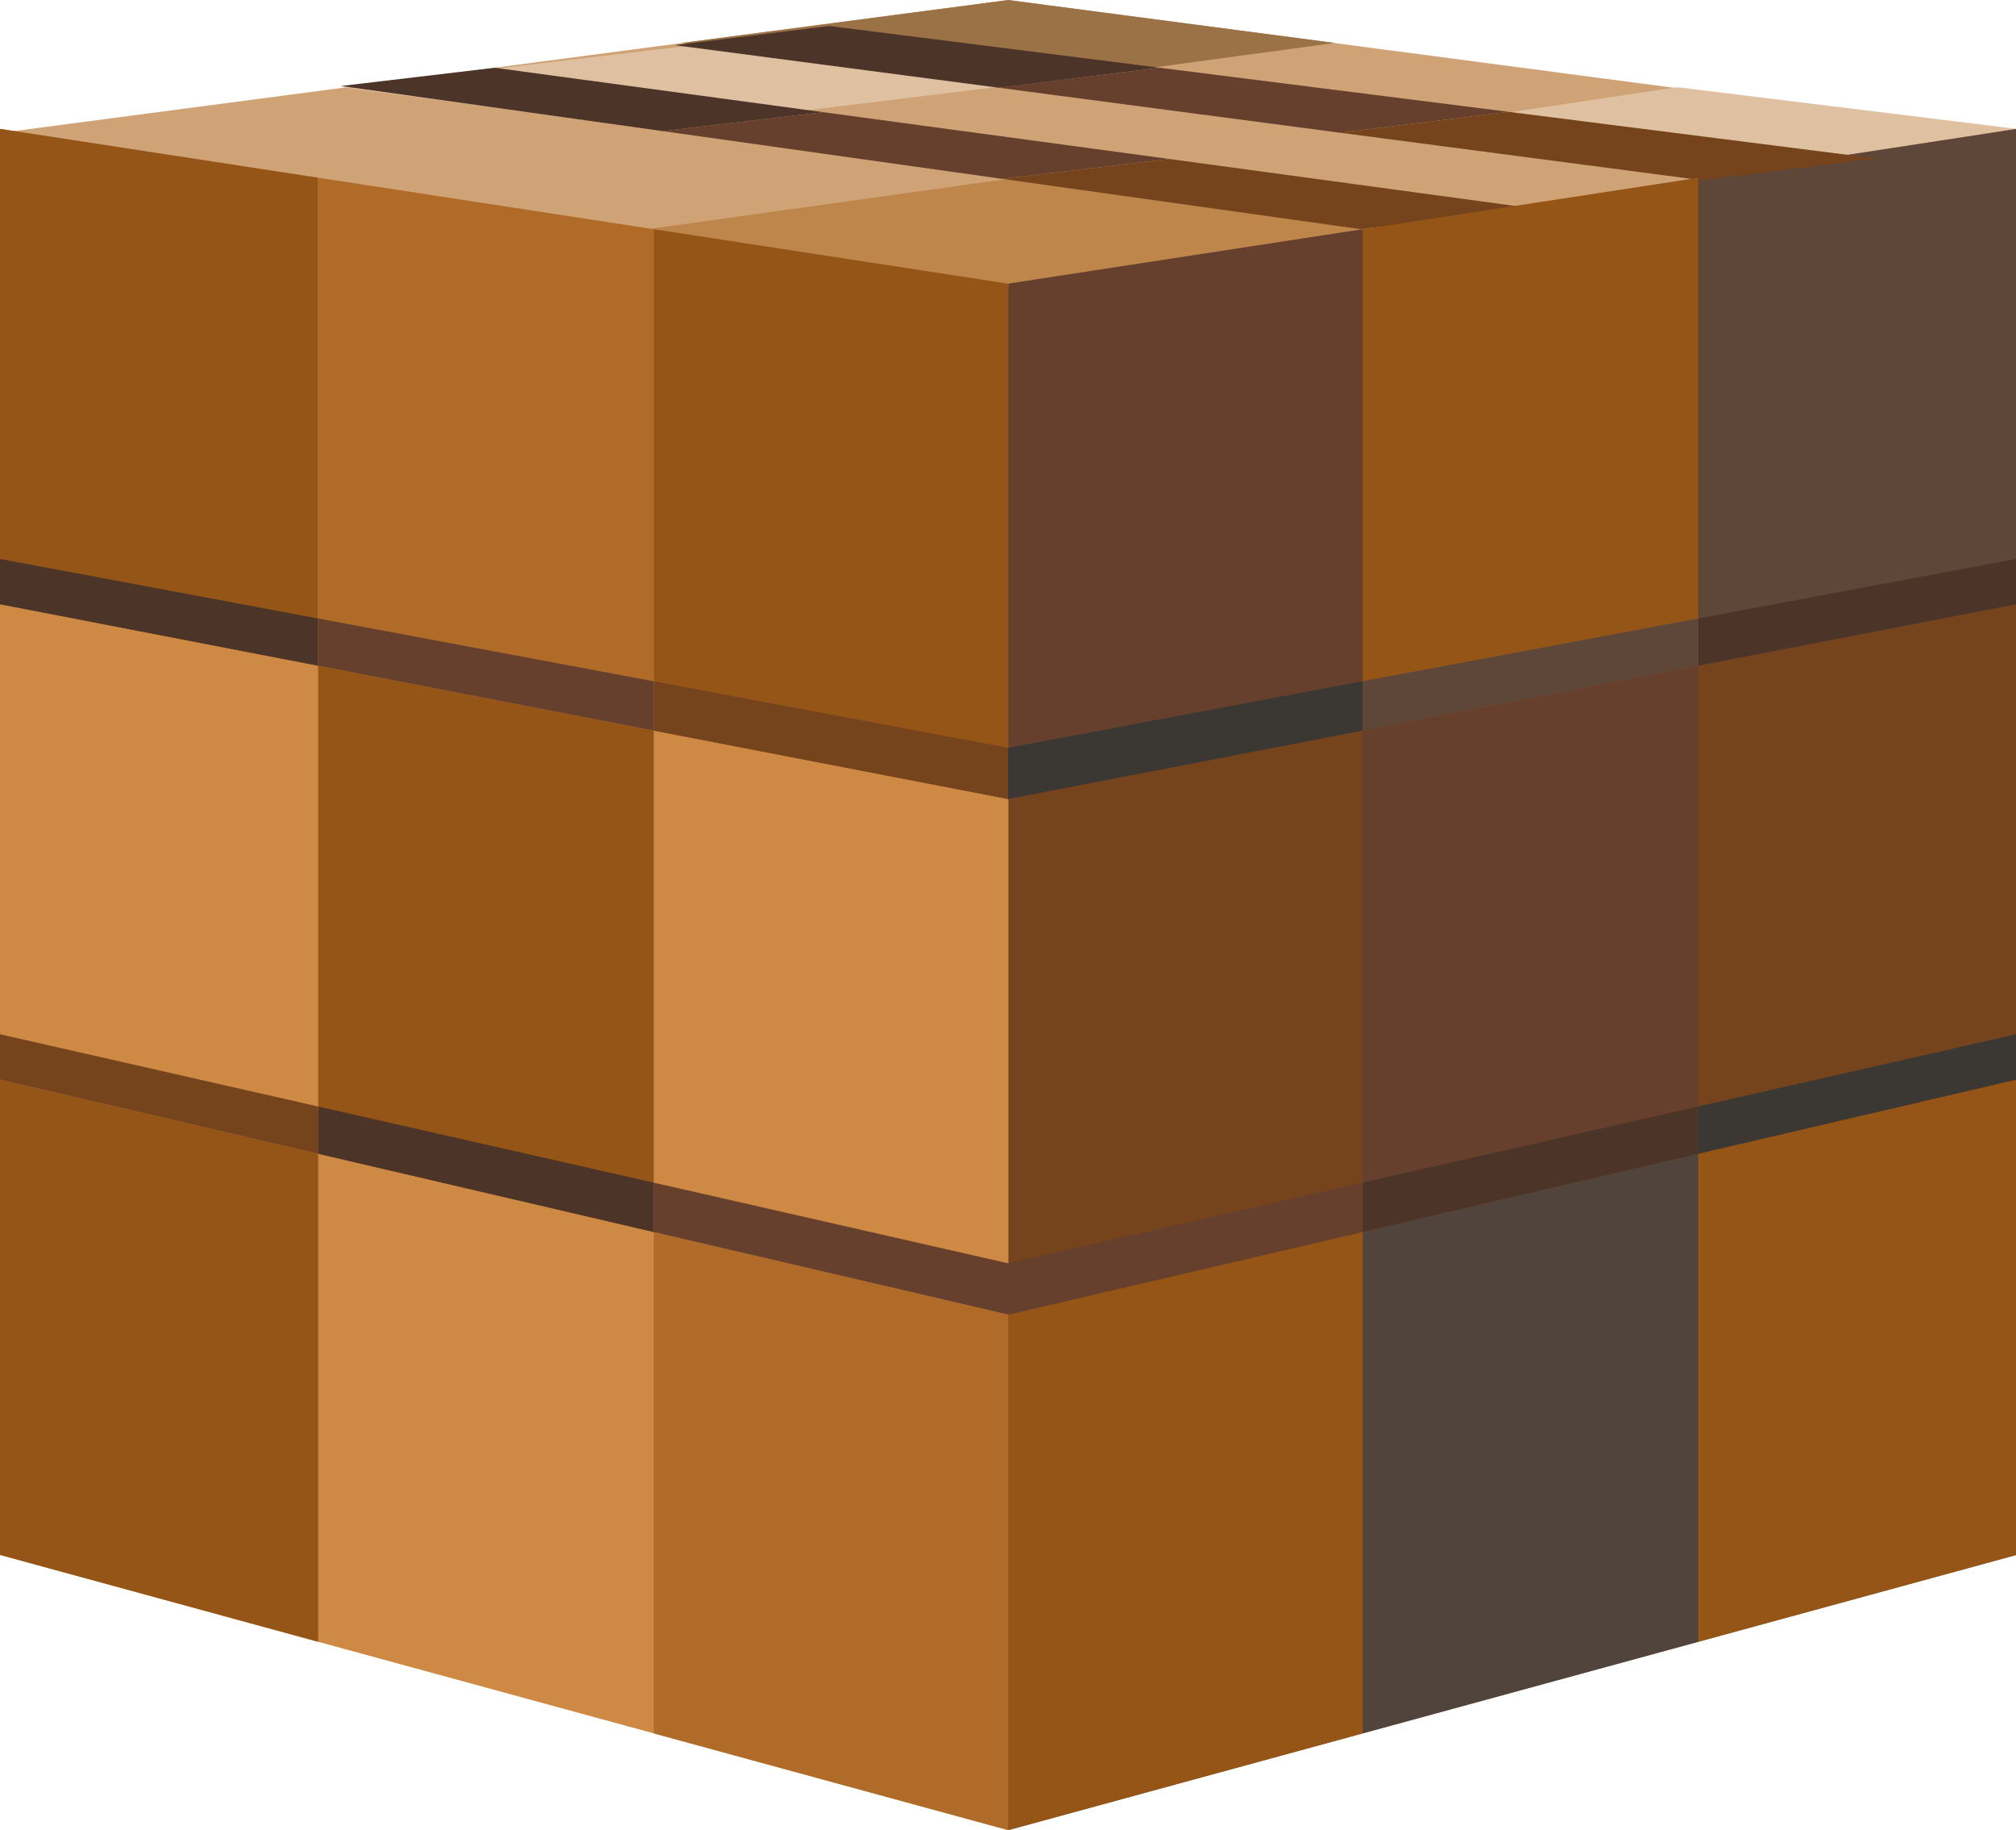 <svg id="_ÎÓÈ_1" data-name="—ÎÓÈ 1" xmlns="http://www.w3.org/2000/svg" viewBox="0 0 299.66 271.94"><defs><style>.cls-1{fill:#ce8944;}.cls-2{fill:#75441d;}.cls-3{fill:#cfa376;}.cls-4{fill:#8fbf4c;}.cls-5{fill:#bf864c;}.cls-6{fill:#dfc1a2;}.cls-7{fill:#9b7245;}.cls-8{fill:#66402c;}.cls-9{fill:#5e4738;}.cls-10{fill:#50443c;}.cls-11{fill:#b06b29;}.cls-12{fill:#945517;}.cls-13{fill:#4d3428;}.cls-14{fill:#3b3733;}</style></defs><polygon class="cls-1" points="0 19.16 149.86 42.16 149.86 271.99 0 231.09 0 19.16"/><polygon class="cls-2" points="299.72 19.15 149.86 42.15 149.86 271.99 299.72 231.09 299.72 19.15"/><polygon class="cls-3" points="149.86 0 299.72 19.76 149.86 42.75 0 19.76 149.86 0"/><polygon class="cls-4" points="149.86 31.57 185.68 36.87 149.7 42.4 113.88 36.9 149.86 31.57"/><polygon class="cls-5" points="151.03 26.42 205.2 34.19 148.67 42.31 94.52 34.3 151.03 26.42"/><polygon class="cls-6" points="249.33 12.96 299.72 19.15 252.43 26.42 202 20.03 249.33 12.96"/><polygon class="cls-7" points="149.86 0 198.41 6.38 149.86 12.96 101.31 6.38 149.86 0"/><polygon class="cls-6" points="103.2 6.71 149.86 12.73 97.27 19.15 50.68 12.94 103.2 6.71"/><polygon class="cls-8" points="202.56 108.58 149.86 118.77 149.86 42.15 202.56 34.06 202.56 108.58"/><polygon class="cls-9" points="299.72 19.16 252.43 26.42 252.43 98.94 299.72 89.81 299.72 19.16"/><polygon class="cls-10" points="202.55 257.61 252.43 244 252.43 171.47 202.55 183.1 202.55 257.61"/><polygon class="cls-11" points="97.17 183.1 149.86 195.38 149.86 271.99 97.17 257.61 97.17 183.1"/><polygon class="cls-12" points="0 231.09 47.29 244 47.29 171.47 0 160.45 0 231.09"/><polygon class="cls-12" points="47.29 26.41 47.29 98.94 0 89.8 0 19.15 47.29 26.41"/><polygon class="cls-12" points="47.29 171.47 97.17 183.1 97.17 108.58 47.29 98.94 47.29 171.47"/><polygon class="cls-11" points="97.17 34.06 97.17 108.58 47.29 98.94 47.29 26.41 97.17 34.06"/><polygon class="cls-12" points="149.84 42.16 149.84 118.75 97.17 108.58 97.17 34.06 149.84 42.16"/><polygon class="cls-13" points="47.29 91.92 47.29 98.94 0 89.8 0 83.07 47.29 91.92"/><polygon class="cls-8" points="97.17 101.25 97.17 108.58 47.29 98.94 47.29 91.92 97.17 101.25"/><polygon class="cls-2" points="149.84 111.14 149.84 118.75 97.17 108.58 97.17 101.25 149.84 111.14"/><polygon class="cls-13" points="122.34 16.67 98.53 19.49 50.68 12.78 73.54 10.07 122.34 16.67"/><polygon class="cls-8" points="173.83 23.63 148.94 26.58 98.53 19.49 122.34 16.67 173.83 23.63"/><polygon class="cls-2" points="228.08 31 202.24 34.06 148.94 26.58 173.83 23.63 228.08 31"/><polygon class="cls-13" points="172.39 10.07 148.45 13.04 100.27 6.71 123.26 3.86 172.39 10.07"/><polygon class="cls-8" points="224.24 16.62 199.21 19.73 148.45 13.04 172.39 10.07 224.24 16.62"/><polygon class="cls-2" points="278.86 23.55 252.88 26.78 199.21 19.73 224.24 16.62 278.86 23.55"/><polygon class="cls-2" points="47.29 164.45 47.29 171.47 0 160.45 0 153.71 47.29 164.45"/><polygon class="cls-13" points="97.17 175.76 97.17 183.1 47.29 171.47 47.29 164.45 97.17 175.76"/><polygon class="cls-8" points="149.84 187.75 149.84 195.37 97.17 183.1 97.17 175.76 149.84 187.75"/><polygon class="cls-12" points="252.44 26.42 202.56 34.07 202.56 108.58 252.44 98.94 252.44 26.42"/><polygon class="cls-12" points="202.55 183.1 149.86 195.38 149.86 271.99 202.55 257.61 202.55 183.1"/><polygon class="cls-12" points="299.72 231.09 252.43 244 252.43 171.47 299.72 160.45 299.72 231.09"/><polygon class="cls-8" points="252.43 171.47 202.55 183.1 202.55 108.58 252.43 98.94 252.43 171.47"/><polygon class="cls-13" points="252.4 91.92 252.4 98.94 299.69 89.8 299.69 83.07 252.4 91.92"/><polygon class="cls-9" points="202.52 101.25 202.52 108.58 252.4 98.94 252.4 91.92 202.52 101.25"/><polygon class="cls-14" points="149.84 111.14 149.84 118.75 202.52 108.58 202.52 101.25 149.84 111.14"/><polygon class="cls-14" points="252.4 164.45 252.4 171.47 299.69 160.45 299.69 153.71 252.4 164.45"/><polygon class="cls-13" points="202.52 175.76 202.52 183.1 252.4 171.47 252.4 164.45 202.52 175.76"/><polygon class="cls-8" points="149.84 187.75 149.84 195.37 202.52 183.1 202.52 175.76 149.84 187.75"/></svg>